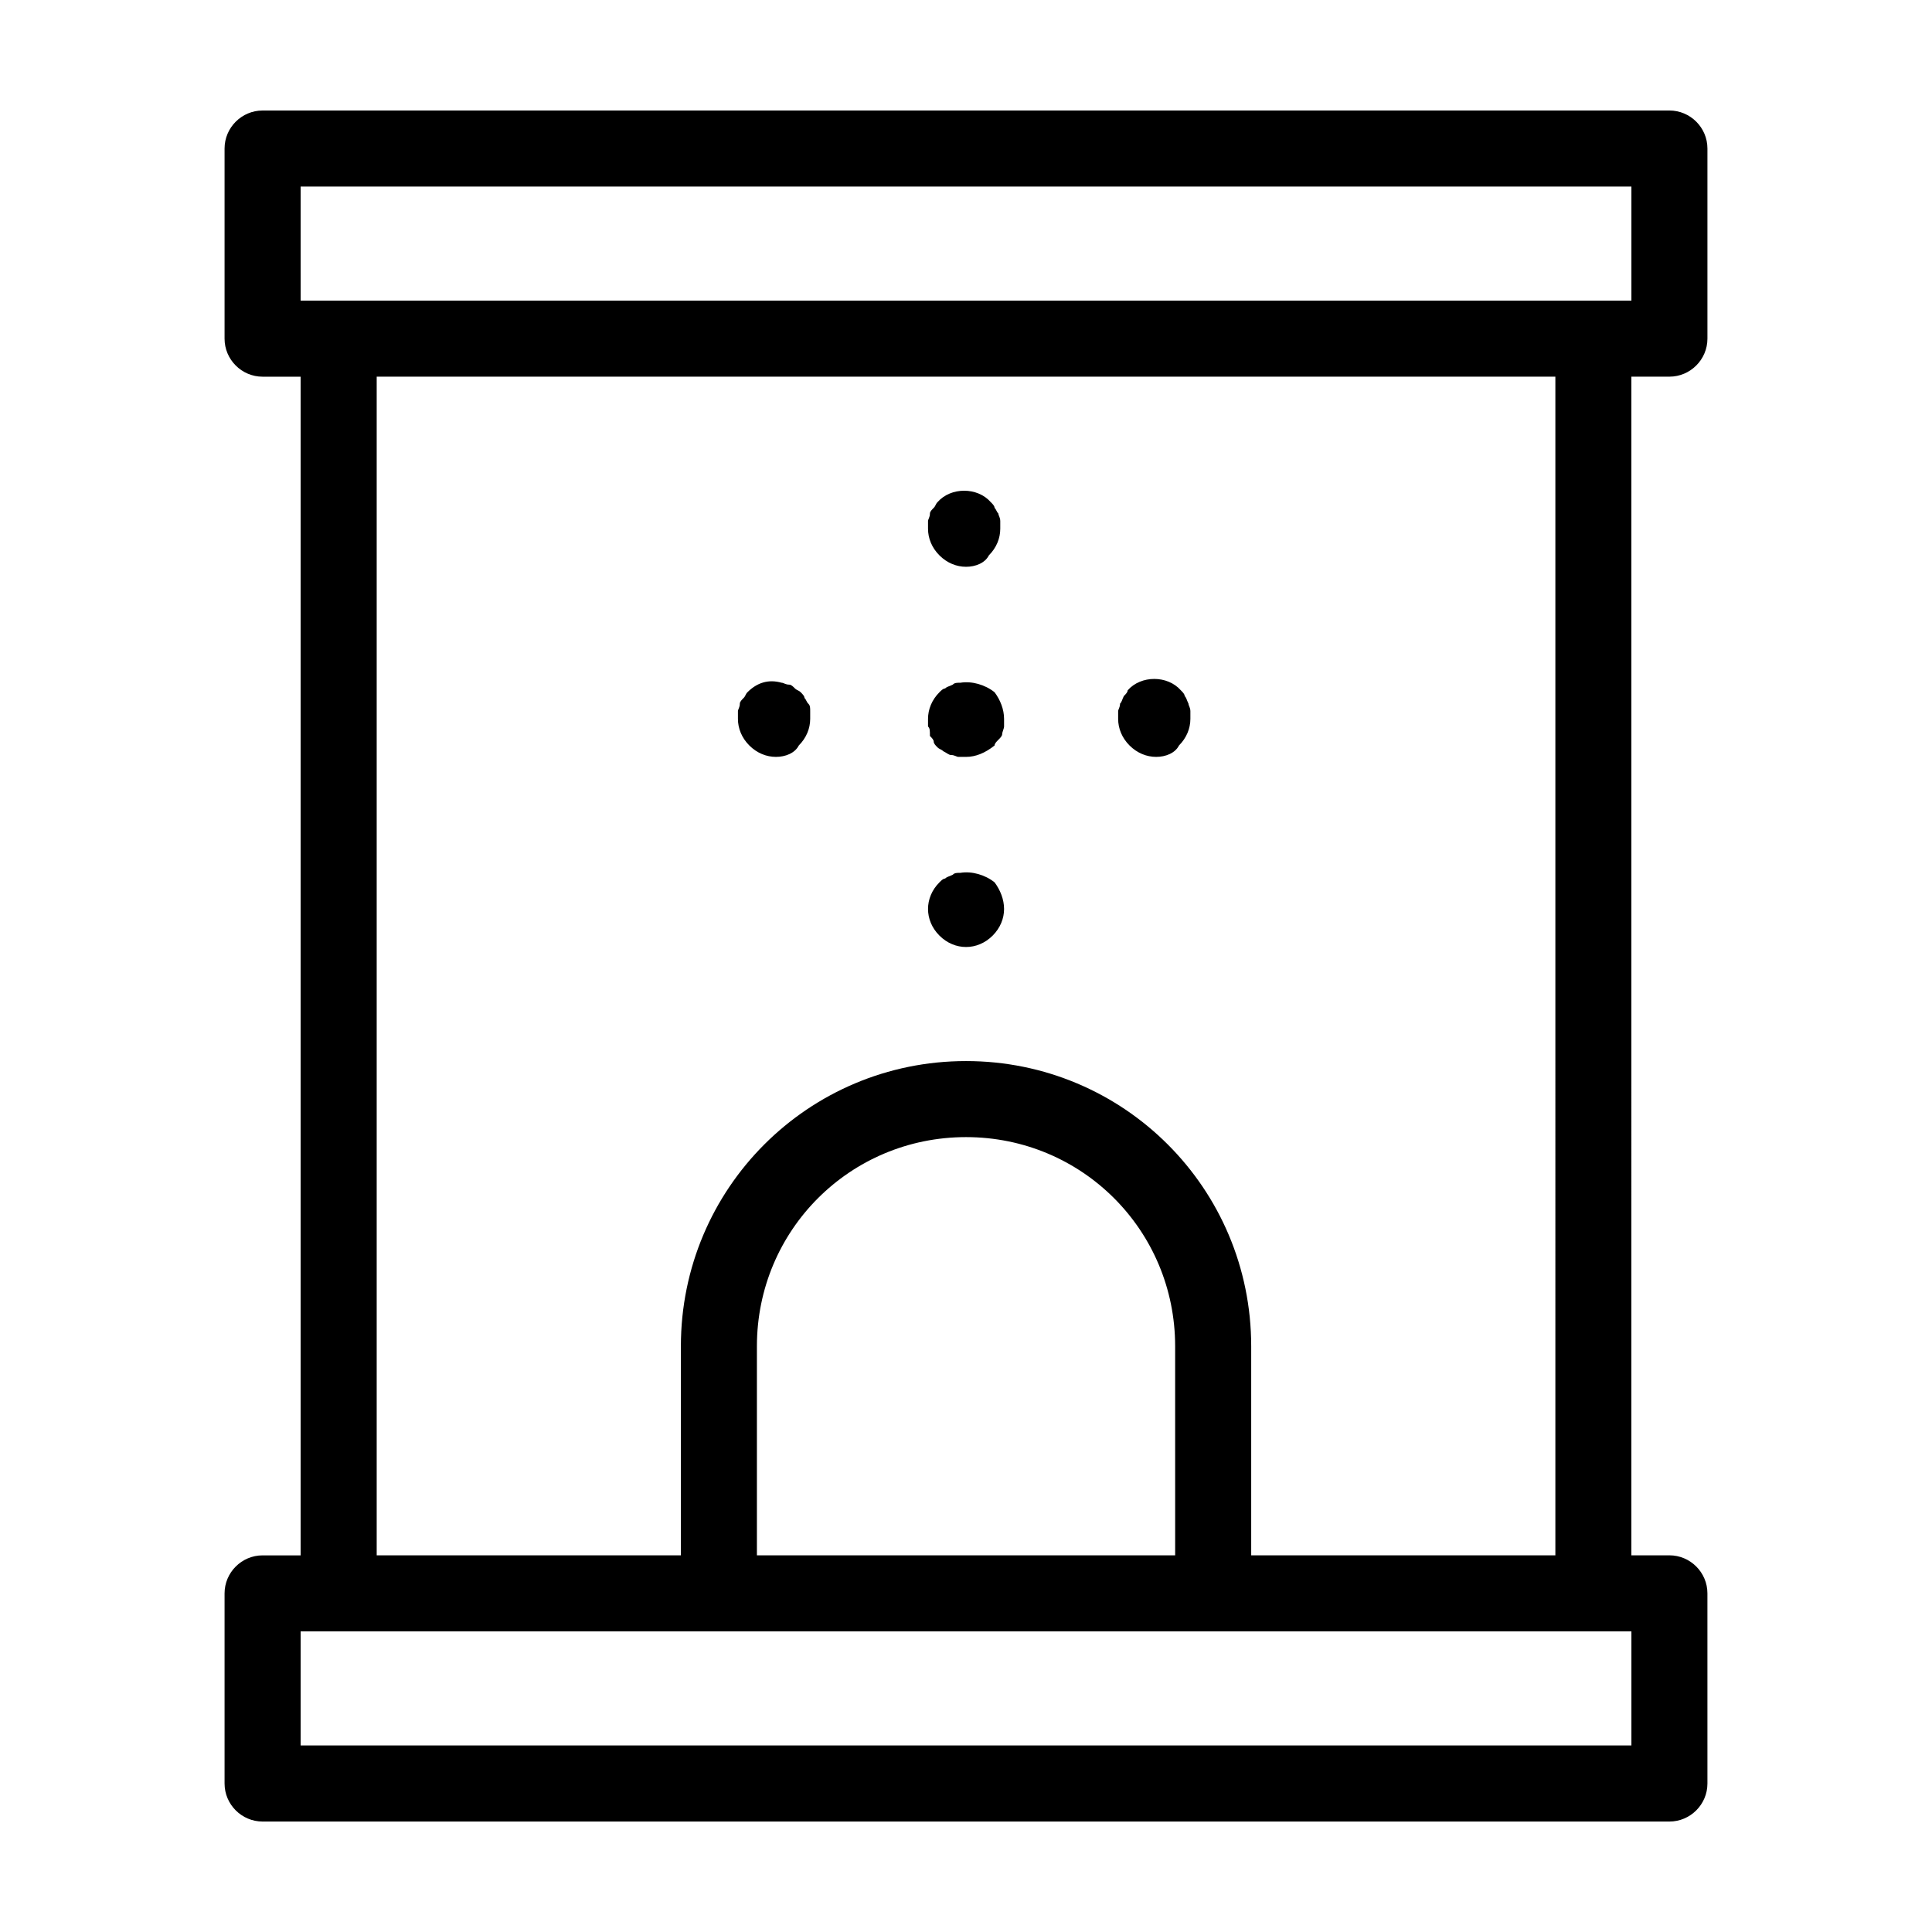 <?xml version="1.0" encoding="UTF-8"?>
<!-- The Best Svg Icon site in the world: iconSvg.co, Visit us! https://iconsvg.co -->
<svg fill="#000000" width="800px" height="800px" version="1.1" viewBox="144 144 512 512" xmlns="http://www.w3.org/2000/svg">
 <path d="m586.41 243.82c5.543 0 10.078-4.535 10.078-10.078v-50.379c0-5.543-4.535-10.078-10.078-10.078l-372.82 0.004c-5.543 0-10.078 4.535-10.078 10.078v50.383c0 5.543 4.535 10.078 10.078 10.078h10.078v312.36h-10.078c-5.543 0-10.078 4.535-10.078 10.078v50.383c0 5.543 4.535 10.078 10.078 10.078h372.82c5.543 0 10.078-4.535 10.078-10.078l-0.004-50.395c0-5.543-4.535-10.078-10.078-10.078h-10.078l0.004-312.36zm-362.74-50.379h352.67v30.23h-10.078l-332.51-0.004h-10.078zm352.67 413.12h-352.67v-30.23h352.67zm-120.91-50.379h-110.84v-55.418c0-30.73 24.688-55.418 55.418-55.418 30.73 0 55.418 24.688 55.418 55.418zm100.76 0h-80.609v-55.418c0-41.816-33.754-75.57-75.57-75.57s-75.57 33.754-75.57 75.57v55.418h-80.613v-312.36h312.36zm-163.23-265c-2.016-2.016-3.023-4.535-3.023-7.055v-2.016c0-0.504 0.504-1.008 0.504-2.016 0-0.504 0.504-1.008 1.008-1.512s0.504-1.008 1.008-1.512c3.527-4.031 10.578-4.031 14.105 0 0.504 0.504 1.008 1.008 1.008 1.512 0.504 0.504 0.504 1.008 1.008 1.512 0 0.504 0.504 1.008 0.504 2.016v2.016c0 2.519-1.008 5.039-3.023 7.055-1.008 2.016-3.527 3.023-6.043 3.023-2.519 0-5.039-1.008-7.055-3.023zm-3.023 45.344v-2.016c0-2.519 1.008-5.039 3.023-7.055 0.504-0.504 1.008-1.008 1.512-1.008 0.504-0.504 1.008-0.504 2.016-1.008 0.504-0.504 1.008-0.504 2.016-0.504 3.023-0.504 6.551 0.504 9.07 2.519 1.508 2.016 2.516 4.535 2.516 7.055v2.016c0 0.504-0.504 1.512-0.504 2.016s-0.504 1.008-1.008 1.512-1.008 1.008-1.008 1.512c-2.519 2.012-5.039 3.019-7.555 3.019h-2.016c-0.504 0-1.008-0.504-2.016-0.504-0.504 0-1.008-0.504-2.016-1.008-0.504-0.504-1.008-0.504-1.512-1.008s-1.008-1.008-1.008-1.512-0.504-1.008-1.008-1.512c0-1.508 0-2.012-0.504-2.516zm3.023 55.418c-2.016-2.016-3.023-4.535-3.023-7.055 0-2.519 1.008-5.039 3.023-7.055 0.504-0.504 1.008-1.008 1.512-1.008 0.504-0.504 1.008-0.504 2.016-1.008 0.504-0.504 1.008-0.504 2.016-0.504 3.023-0.504 6.551 0.504 9.07 2.519 1.508 2.019 2.516 4.535 2.516 7.055 0 2.519-1.008 5.039-3.023 7.055s-4.535 3.023-7.051 3.023c-2.519 0-5.039-1.008-7.055-3.023zm50.379-50.383c-2.012-2.012-3.019-4.531-3.019-7.051v-2.016c0-0.504 0.504-1.008 0.504-2.016 0.504-0.504 0.504-1.008 1.008-2.016 0.504-0.504 1.008-1.008 1.008-1.512 3.527-4.031 10.578-4.031 14.105 0 0.504 0.504 1.008 1.008 1.008 1.512 0.504 0.504 0.504 1.008 1.008 2.016 0 0.504 0.504 1.008 0.504 2.016v2.016c0 2.519-1.008 5.039-3.023 7.055-1.008 2.012-3.527 3.019-6.047 3.019-2.519 0-5.039-1.008-7.055-3.023zm-100.76 0c-2.012-2.012-3.019-4.531-3.019-7.051v-2.016c0-0.504 0.504-1.008 0.504-2.016 0-0.504 0.504-1.008 1.008-1.512 0.504-0.504 0.504-1.008 1.008-1.512 2.519-2.519 5.543-3.527 9.07-2.519 0.504 0 1.008 0.504 2.016 0.504 0.504 0 1.008 0.504 1.512 1.008s1.008 0.504 1.512 1.008c0.504 0.504 1.008 1.008 1.008 1.512 0.504 0.504 0.504 1.008 1.008 1.512s0.504 1.008 0.504 2.016v2.016c0 2.519-1.008 5.039-3.023 7.055-1.012 2.012-3.531 3.019-6.051 3.019-2.519 0-5.039-1.008-7.055-3.023z"/>
</svg>